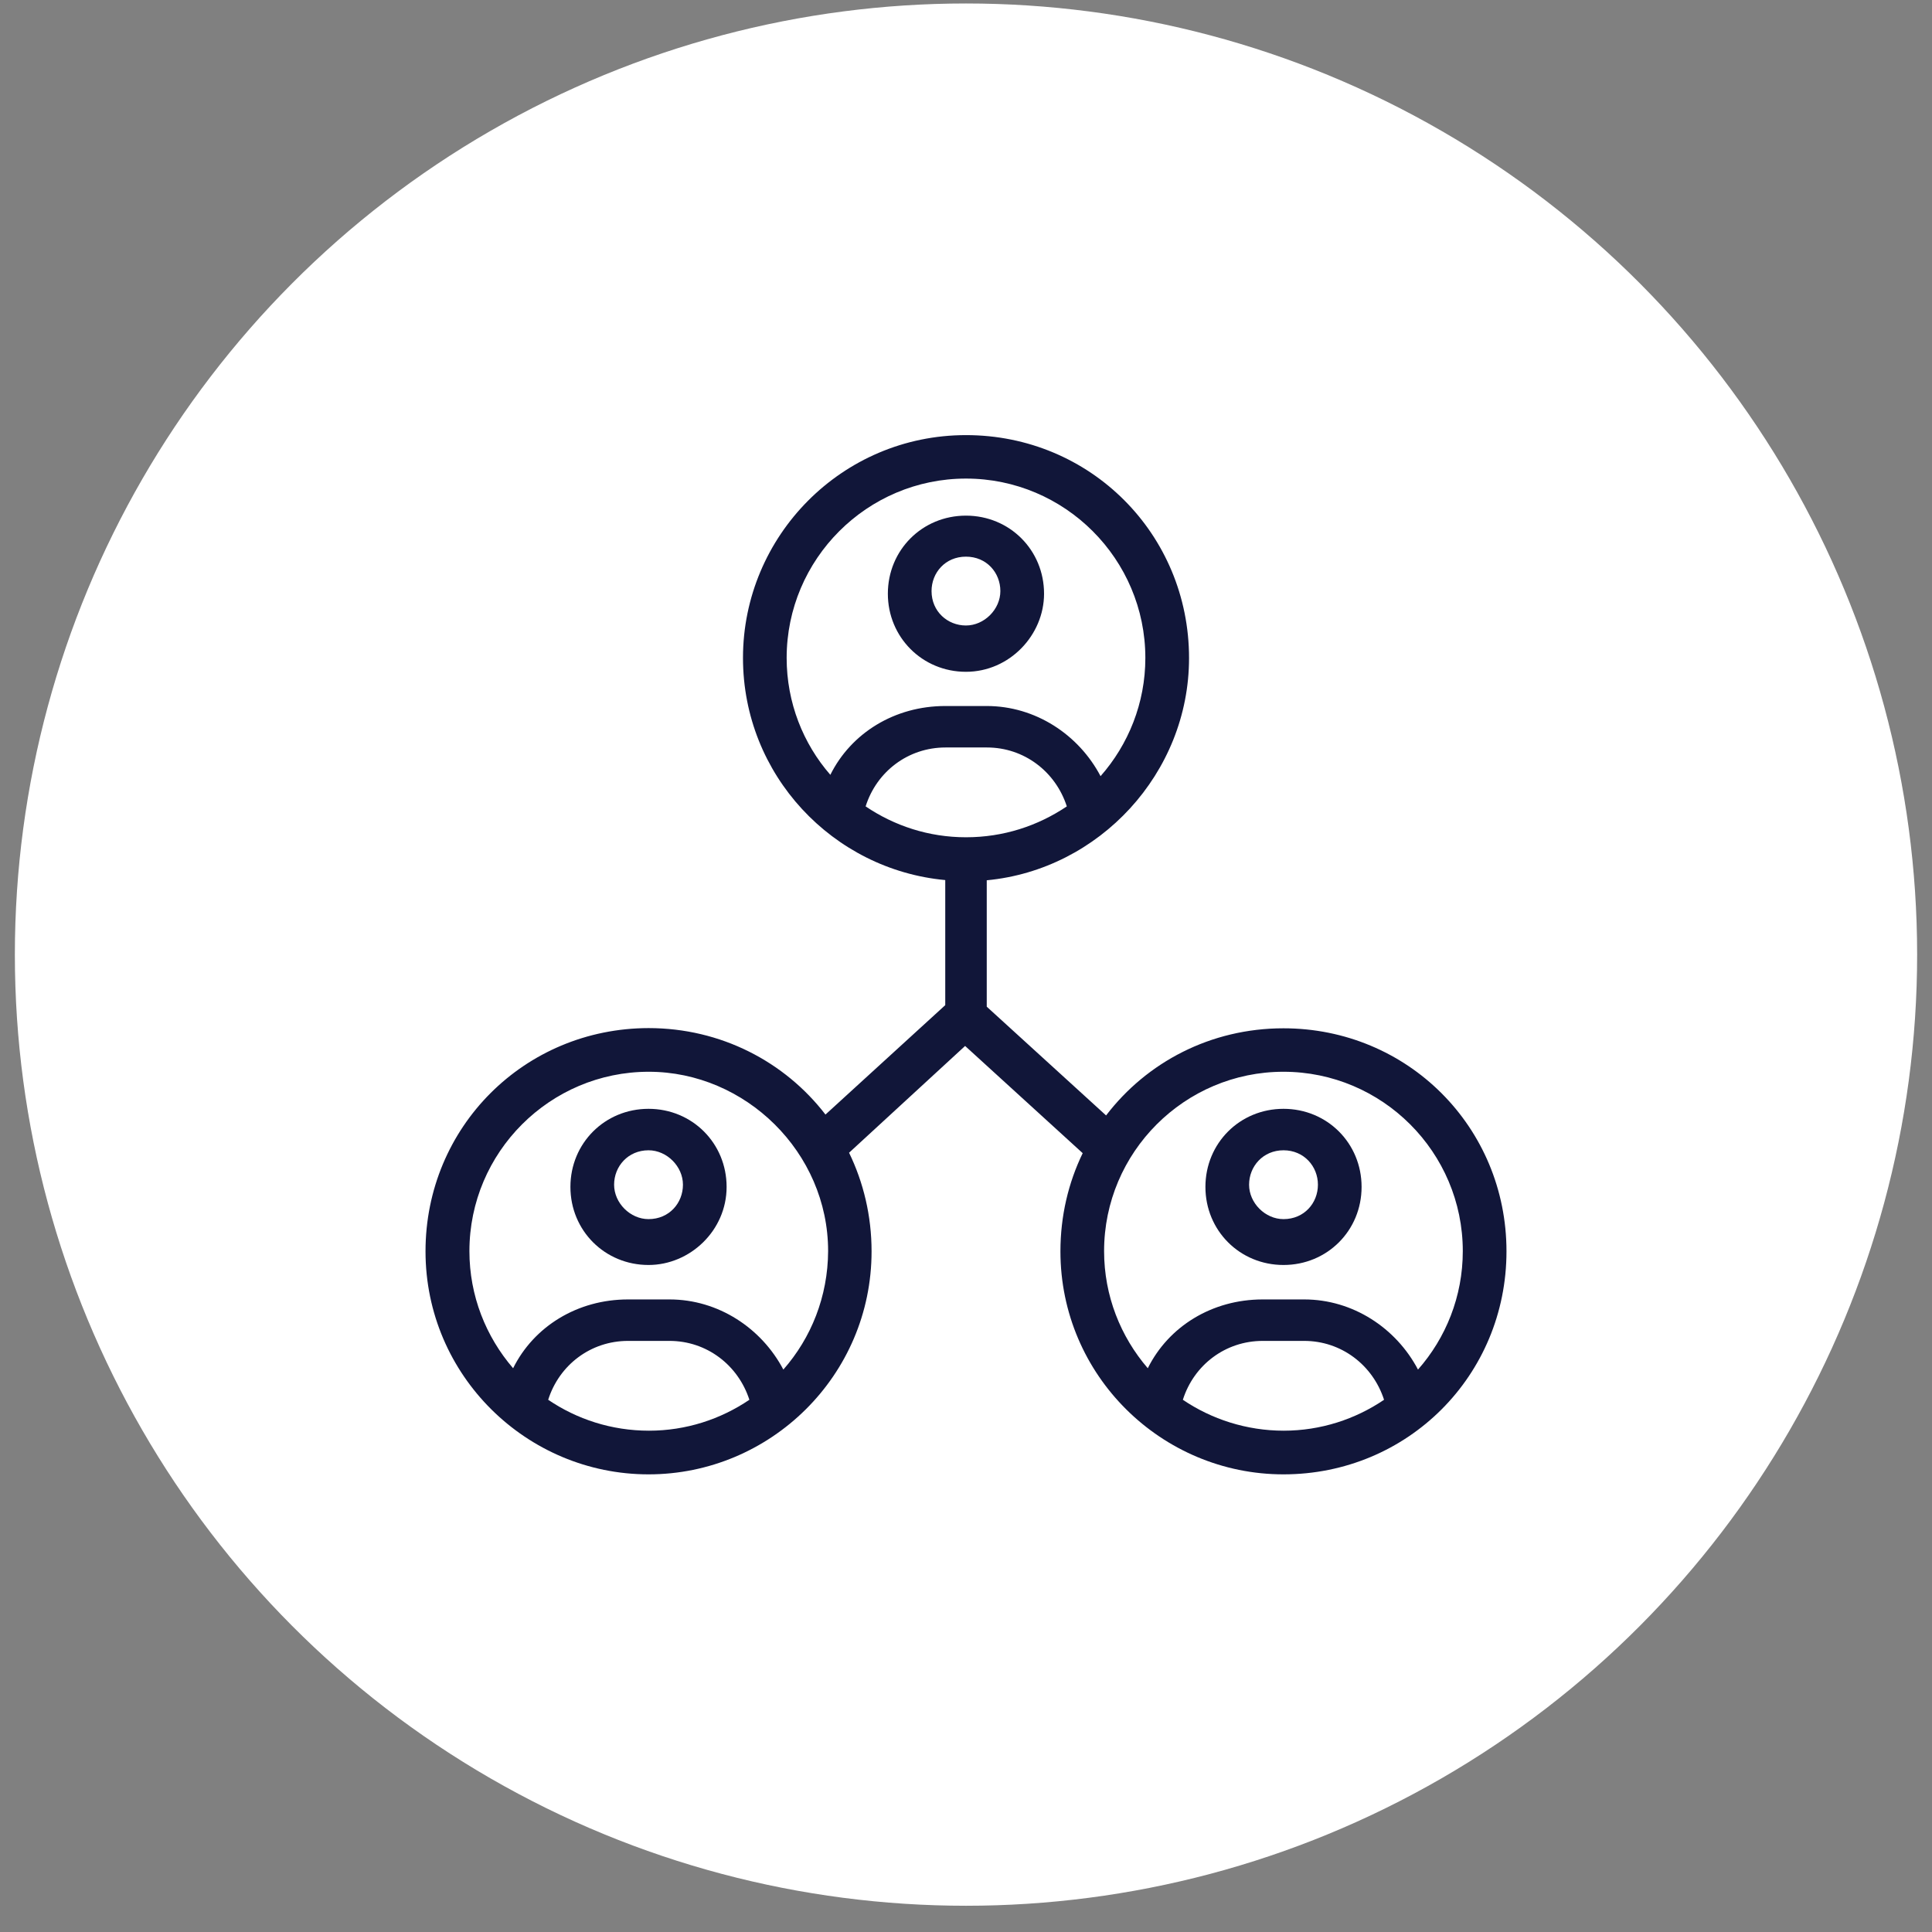 <svg width="65" height="65" viewBox="0 0 65 65" fill="none" xmlns="http://www.w3.org/2000/svg">
<rect x="0" y="0" width="65" height="65" fill="#808080" stroke="none"/>
<circle cx="32.5" cy="32.117" r="32" fill="white"/>
<path d="M32.498 22.602C33.968 22.602 35.126 21.363 35.126 19.975C35.126 18.506 33.968 17.348 32.498 17.348C31.029 17.348 29.871 18.506 29.871 19.975C29.871 21.437 31.029 22.602 32.498 22.602ZM32.498 18.728C33.196 18.728 33.656 19.27 33.656 19.886C33.656 20.502 33.114 21.044 32.498 21.044C31.882 21.044 31.341 20.576 31.341 19.886C31.341 19.27 31.801 18.728 32.498 18.728Z" fill="#111639"/>
<path d="M21.819 37.305C20.349 37.305 19.191 38.462 19.191 39.932C19.191 41.402 20.349 42.559 21.819 42.559C23.214 42.559 24.446 41.402 24.446 39.932C24.446 38.462 23.288 37.305 21.819 37.305ZM21.819 41.016C21.203 41.016 20.661 40.474 20.661 39.858C20.661 39.242 21.128 38.7 21.819 38.7C22.435 38.7 22.977 39.242 22.977 39.858C22.977 40.474 22.516 41.016 21.819 41.016Z" fill="#111639"/>
<path d="M43.18 34.596C40.731 34.596 38.578 35.739 37.213 37.528L33.198 33.869V29.616C36.983 29.26 40.004 26.009 40.004 22.142C40.004 17.964 36.678 14.639 32.5 14.639C28.322 14.639 24.997 18.038 24.997 22.135C24.997 26.076 28.025 29.26 31.802 29.609V33.817L27.772 37.498C26.407 35.724 24.254 34.589 21.82 34.589C17.641 34.596 14.316 37.921 14.316 42.1C14.316 46.278 17.723 49.603 21.82 49.603C25.917 49.603 29.323 46.278 29.323 42.1C29.323 40.905 29.049 39.777 28.566 38.782L32.47 35.19L36.426 38.797C35.944 39.791 35.677 40.912 35.677 42.1C35.677 46.278 39.083 49.603 43.18 49.603C47.359 49.603 50.684 46.278 50.684 42.1C50.684 37.921 47.359 34.596 43.18 34.596ZM18.443 47.094C18.814 45.922 19.875 45.113 21.13 45.113H22.525C23.772 45.113 24.833 45.922 25.212 47.094C24.247 47.748 23.082 48.134 21.835 48.134C20.573 48.134 19.408 47.748 18.443 47.094ZM26.355 46.078C25.62 44.682 24.165 43.718 22.525 43.718H21.13C19.423 43.718 17.96 44.63 17.263 46.033C16.35 44.972 15.793 43.599 15.793 42.092C15.793 38.767 18.502 36.058 21.827 36.058C25.078 36.058 27.861 38.767 27.861 42.092C27.854 43.621 27.29 45.016 26.355 46.078ZM32.5 28.169C31.246 28.169 30.088 27.783 29.123 27.13C29.494 25.957 30.555 25.148 31.81 25.148H33.205C34.452 25.148 35.513 25.957 35.892 27.13C34.912 27.79 33.754 28.169 32.5 28.169ZM26.466 22.135C26.466 18.81 29.175 16.101 32.5 16.101C35.825 16.101 38.534 18.81 38.534 22.135C38.534 23.656 37.962 25.052 37.027 26.113C36.293 24.718 34.838 23.753 33.198 23.753H31.802C30.095 23.753 28.633 24.666 27.936 26.068C27.023 25.022 26.466 23.641 26.466 22.135ZM39.796 47.094C40.167 45.922 41.228 45.113 42.482 45.113H43.878C45.125 45.113 46.186 45.922 46.565 47.094C45.6 47.748 44.434 48.134 43.188 48.134C41.941 48.134 40.761 47.748 39.796 47.094ZM47.707 46.078C46.973 44.682 45.518 43.718 43.878 43.718H42.482C40.775 43.718 39.313 44.63 38.616 46.033C37.703 44.972 37.146 43.599 37.146 42.092C37.146 38.767 39.855 36.058 43.18 36.058C46.505 36.058 49.214 38.767 49.214 42.092C49.214 43.621 48.643 45.016 47.707 46.078Z" fill="#111639"/>
<path d="M43.182 37.305C41.712 37.305 40.555 38.462 40.555 39.932C40.555 41.402 41.712 42.559 43.182 42.559C44.652 42.559 45.809 41.402 45.809 39.932C45.809 38.462 44.652 37.305 43.182 37.305ZM43.182 41.016C42.566 41.016 42.024 40.474 42.024 39.858C42.024 39.242 42.492 38.7 43.182 38.7C43.872 38.7 44.34 39.242 44.34 39.858C44.34 40.474 43.88 41.016 43.182 41.016Z" fill="#111639"/>
</svg>
